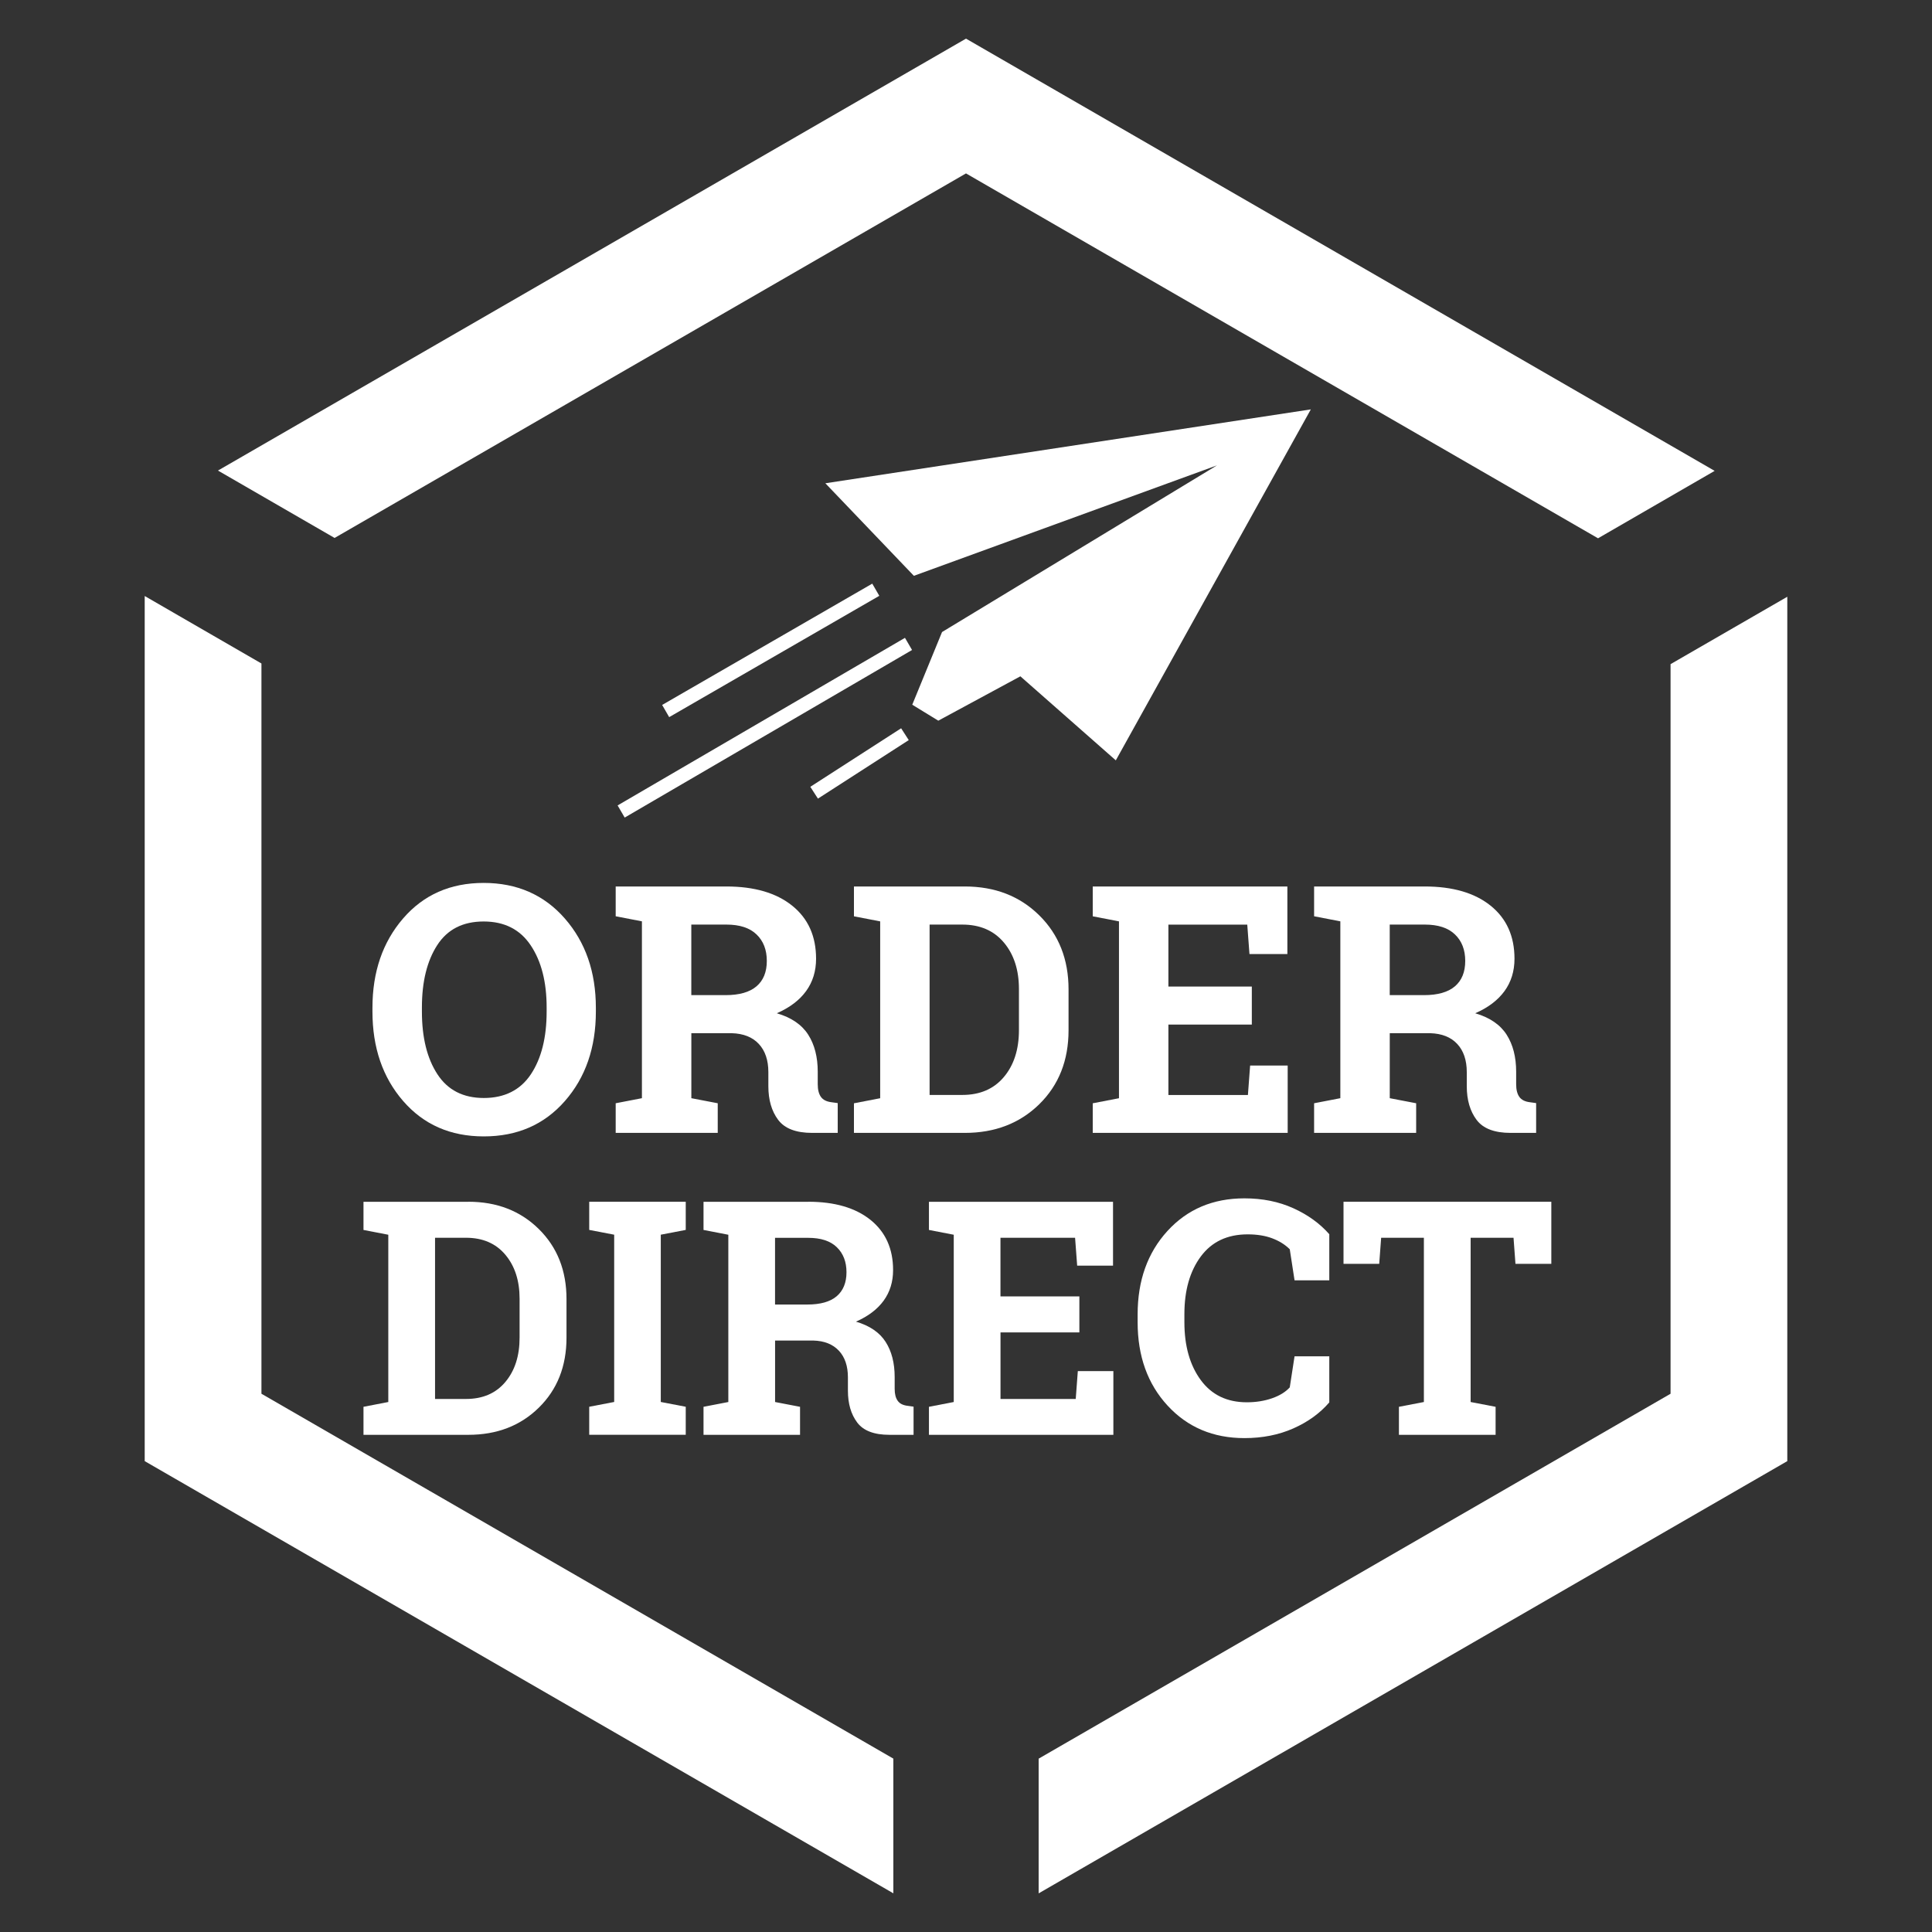 <?xml version="1.0" encoding="UTF-8"?><svg id="Layer_1" xmlns="http://www.w3.org/2000/svg" viewBox="0 0 500 500"><rect x="0" y="0" width="500" height="500" fill="#333333" stroke="none"/><defs><style>.cls-1{fill:#fff;}</style></defs><polygon class="cls-1" points="250 10 56.41 121.78 86.59 139.22 250 44.88 413.57 139.31 443.75 121.86 250 10"/><polygon class="cls-1" points="432.34 171.88 432.34 360.7 268.8 455.14 268.8 490 462.55 378.14 462.55 154.44 432.34 171.88"/><polygon class="cls-1" points="37.45 378.14 231.2 489.99 231.2 455.13 67.66 360.7 67.66 171.71 37.45 154.25 37.45 378.14"/><path class="cls-1" d="M154.21,261.78c0,9.34-2.67,17.07-8.02,23.17-5.34,6.1-12.34,9.15-20.98,9.15s-15.57-3.05-20.87-9.15c-5.3-6.1-7.95-13.82-7.95-23.17v-.96c0-9.29,2.64-16.99,7.93-23.12,5.29-6.13,12.23-9.2,20.85-9.2s15.64,3.07,21,9.2c5.36,6.13,8.04,13.84,8.04,23.12v.96ZM141.47,260.73c0-6.6-1.37-11.96-4.12-16.07-2.75-4.12-6.8-6.18-12.18-6.18s-9.38,2.04-12.02,6.13c-2.64,4.09-3.96,9.46-3.96,16.12v1.05c0,6.72,1.33,12.12,4.01,16.23,2.67,4.1,6.68,6.15,12.02,6.15s9.46-2.05,12.18-6.15c2.72-4.1,4.07-9.51,4.07-16.23v-1.05Z"/><path class="cls-1" d="M187.98,229.42c7.24,0,12.92,1.66,17.04,4.97,4.12,3.31,6.18,7.89,6.18,13.73,0,3.21-.86,6-2.58,8.37-1.72,2.37-4.25,4.28-7.58,5.74,3.77,1.11,6.47,2.96,8.12,5.54,1.65,2.58,2.47,5.79,2.47,9.61v3.24c0,1.4.28,2.49.83,3.26.55.77,1.47,1.23,2.76,1.38l1.58.22v7.71h-6.61c-4.18,0-7.11-1.12-8.8-3.37-1.69-2.25-2.54-5.15-2.54-8.72v-3.64c0-3.09-.83-5.53-2.47-7.29-1.65-1.77-3.98-2.69-6.99-2.78h-10.47v16.82l6.83,1.31v7.66h-26.41v-7.66l6.79-1.31v-45.77l-6.79-1.31v-7.71h28.64ZM178.92,257.54h8.85c3.56,0,6.23-.76,8.01-2.28s2.67-3.71,2.67-6.57-.88-5.15-2.65-6.85c-1.77-1.71-4.37-2.56-7.82-2.56h-9.07v18.26Z"/><path class="cls-1" d="M249.69,229.42c7.8,0,14.22,2.49,19.27,7.47,5.05,4.98,7.58,11.37,7.58,19.16v10.56c0,7.83-2.53,14.21-7.58,19.16-5.05,4.95-11.48,7.42-19.27,7.42h-28.69v-7.66l6.79-1.31v-45.77l-6.79-1.31v-7.71h28.69ZM240.58,239.27v44.1h8.45c4.58,0,8.18-1.55,10.77-4.64,2.6-3.09,3.9-7.14,3.9-12.13v-10.64c0-4.93-1.3-8.95-3.9-12.04-2.6-3.09-6.19-4.64-10.77-4.64h-8.45Z"/><path class="cls-1" d="M323.97,265.16h-21.59v18.22h20.58l.57-7.62h9.72v17.43h-50.45v-7.66l6.79-1.31v-45.77l-6.79-1.31v-7.71h50.37v17.48h-9.81l-.57-7.62h-20.41v16.03h21.59v9.85Z"/><path class="cls-1" d="M368.73,229.42c7.24,0,12.92,1.66,17.04,4.97,4.12,3.31,6.18,7.89,6.18,13.73,0,3.21-.86,6-2.58,8.37-1.72,2.37-4.25,4.28-7.58,5.74,3.77,1.11,6.47,2.96,8.12,5.54,1.65,2.58,2.47,5.79,2.47,9.61v3.24c0,1.4.28,2.49.83,3.26.55.77,1.47,1.23,2.76,1.38l1.58.22v7.71h-6.61c-4.18,0-7.11-1.12-8.8-3.37-1.69-2.25-2.54-5.15-2.54-8.72v-3.64c0-3.09-.83-5.53-2.47-7.29-1.65-1.77-3.98-2.69-6.99-2.78h-10.47v16.82l6.83,1.31v7.66h-26.41v-7.66l6.79-1.31v-45.77l-6.79-1.31v-7.71h28.64ZM359.67,257.54h8.85c3.56,0,6.23-.76,8.01-2.28s2.67-3.71,2.67-6.57-.88-5.15-2.65-6.85c-1.77-1.71-4.37-2.56-7.82-2.56h-9.07v18.26Z"/><path class="cls-1" d="M121.21,311.01c7.37,0,13.45,2.35,18.23,7.06,4.78,4.71,7.17,10.75,7.17,18.13v9.98c0,7.4-2.39,13.44-7.17,18.13s-10.85,7.02-18.23,7.02h-27.14v-7.25l6.42-1.24v-43.29l-6.42-1.24v-7.29h27.14ZM112.59,320.33v41.72h8c4.34,0,7.73-1.46,10.19-4.39,2.46-2.93,3.69-6.75,3.69-11.48v-10.07c0-4.67-1.23-8.47-3.69-11.39-2.46-2.93-5.86-4.39-10.19-4.39h-8Z"/><path class="cls-1" d="M152.49,318.3v-7.29h24.98v7.29l-6.46,1.24v43.29l6.46,1.24v7.25h-24.98v-7.25l6.46-1.24v-43.29l-6.46-1.24Z"/><path class="cls-1" d="M209.17,311.01c6.85,0,12.22,1.57,16.12,4.7,3.89,3.14,5.84,7.46,5.84,12.99,0,3.04-.82,5.68-2.44,7.91-1.63,2.24-4.02,4.05-7.17,5.43,3.56,1.05,6.12,2.8,7.68,5.24,1.56,2.44,2.34,5.48,2.34,9.09v3.07c0,1.33.26,2.35.79,3.09.52.73,1.39,1.17,2.61,1.3l1.49.21v7.29h-6.26c-3.95,0-6.73-1.06-8.33-3.19-1.6-2.13-2.4-4.87-2.4-8.24v-3.44c0-2.93-.78-5.23-2.34-6.9-1.56-1.67-3.76-2.55-6.61-2.63h-9.9v15.91l6.46,1.24v7.25h-24.98v-7.25l6.42-1.24v-43.29l-6.42-1.24v-7.29h27.09ZM200.59,337.61h8.37c3.37,0,5.9-.72,7.58-2.15,1.68-1.44,2.53-3.51,2.53-6.21s-.84-4.87-2.51-6.48c-1.67-1.62-4.14-2.42-7.4-2.42h-8.58v17.28Z"/><path class="cls-1" d="M279.35,344.82h-20.42v17.23h19.47l.54-7.21h9.2v16.49h-47.73v-7.25l6.42-1.24v-43.29l-6.42-1.24v-7.29h47.64v16.53h-9.28l-.54-7.21h-19.31v15.16h20.42v9.32Z"/><path class="cls-1" d="M344.02,331.35h-8.99l-1.24-8.04c-1.19-1.19-2.69-2.13-4.5-2.82-1.81-.69-3.94-1.04-6.4-1.04-5.25,0-9.29,1.91-12.12,5.72s-4.25,8.78-4.25,14.91v2.11c0,6.13,1.41,11.12,4.23,14.96,2.82,3.84,6.79,5.76,11.93,5.76,2.38,0,4.55-.35,6.53-1.04s3.5-1.63,4.58-2.82l1.24-8.04h8.99v11.93c-2.43,2.82-5.53,5.06-9.3,6.73-3.77,1.67-7.99,2.51-12.66,2.51-8.09,0-14.72-2.8-19.89-8.41s-7.75-12.8-7.75-21.58v-2.03c0-8.76,2.57-15.95,7.71-21.58s11.78-8.45,19.93-8.45c4.67,0,8.88.85,12.64,2.55s6.86,3.94,9.32,6.73v11.93Z"/><path class="cls-1" d="M401.48,311.01v16.07h-9.28l-.5-6.75h-11.1v42.51l6.46,1.24v7.25h-25.02v-7.25l6.46-1.24v-42.51h-11.06l-.5,6.75h-9.24v-16.07h53.78Z"/><polygon class="cls-1" points="236.51 149.02 213.6 125.07 339.24 105.95 288.77 196.78 264.07 175.03 242.83 186.51 236.09 182.38 243.8 163.57 314.95 120.44 236.51 149.02"/><rect class="cls-1" x="154.9" y="186.49" width="86.09" height="3.64" transform="translate(-67.92 125.38) rotate(-30.25)"/><rect class="cls-1" x="168.07" y="166.48" width="62.79" height="3.64" transform="translate(-57.43 122.3) rotate(-30)"/><rect class="cls-1" x="208.46" y="195.76" width="27.96" height="3.64" transform="translate(-71.56 152) rotate(-32.8)"/></svg>
